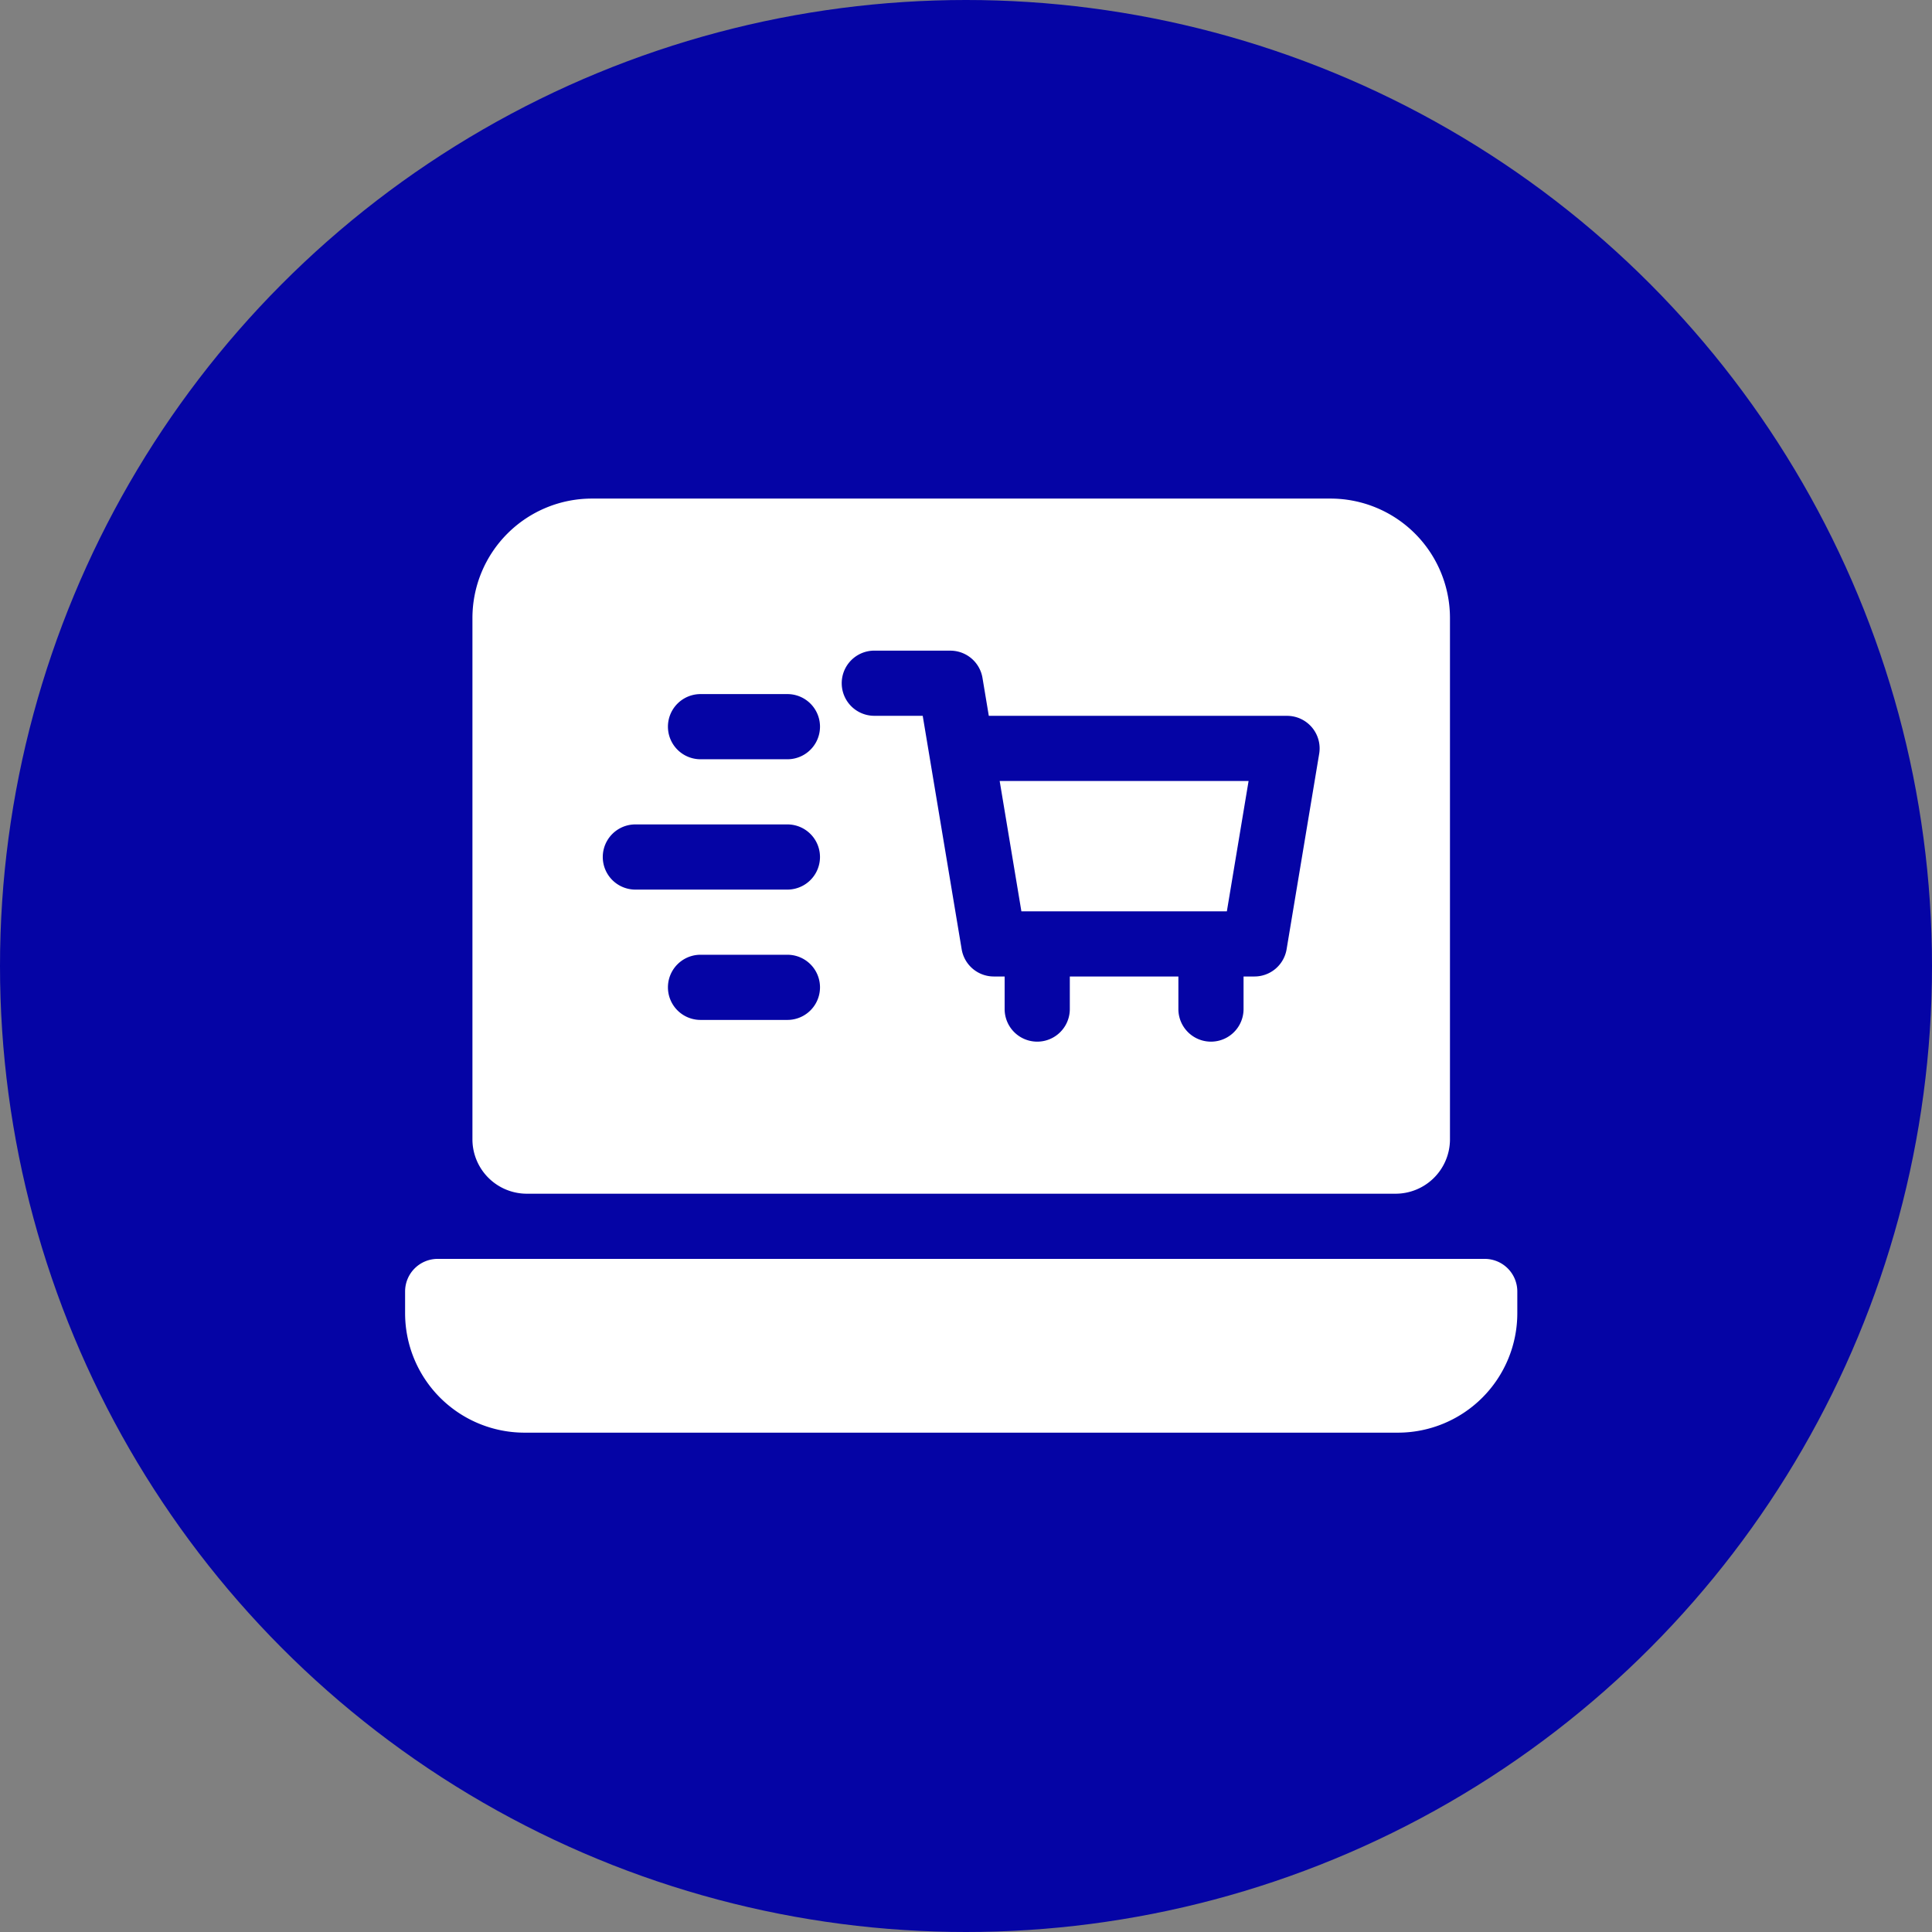 <svg xmlns="http://www.w3.org/2000/svg" width="124" height="124" viewBox="0 0 124 124">
  <rect x="0" y="0" width="124" height="124" fill="#808080" stroke="none"/>
  <g id="Group_14123" data-name="Group 14123" transform="translate(-266 -1868)">
    <circle id="Ellipse_10" data-name="Ellipse 10" cx="62" cy="62" r="62" transform="translate(266 1868)" fill="#0504a5"/>
    <g id="Group_34559" data-name="Group 34559" transform="translate(292 1859)">
      <path id="Path_50979" data-name="Path 50979" d="M69.292,391H2.091A2.091,2.091,0,0,0,0,393.091v1.394a7.668,7.668,0,0,0,7.668,7.668H63.716a7.668,7.668,0,0,0,7.668-7.668v-1.394A2.091,2.091,0,0,0,69.292,391Z" transform="translate(0 -301.202)" fill="#fff"/>
      <path id="Path_50980" data-name="Path 50980" d="M288.289,179.365,289.683,171H273.707l1.394,8.365Z" transform="translate(-235.546 -111.875)" fill="#fff"/>
      <path id="Path_50981" data-name="Path 50981" d="M34.509,85.615H90.231a3.493,3.493,0,0,0,3.509-3.448c0-.013,0-.025,0-.038V48.668A7.668,7.668,0,0,0,86.071,41h-47.4A7.668,7.668,0,0,0,31,48.668V82.129c0,.013,0,.025,0,.038A3.493,3.493,0,0,0,34.509,85.615ZM51.216,74.461H45.639a2.091,2.091,0,1,1,0-4.183h5.577a2.091,2.091,0,1,1,0,4.183Zm5.577-23.7h4.88a2.091,2.091,0,0,1,2.063,1.748l.406,2.435H83.283a2.091,2.091,0,0,1,2.063,2.435L83.255,69.925a2.091,2.091,0,0,1-2.063,1.748h-.7v2.091a2.091,2.091,0,0,1-4.183,0V71.673H69.341v2.091a2.091,2.091,0,0,1-4.183,0V71.673h-.7A2.091,2.091,0,0,1,62.4,69.925L59.9,54.942H56.793a2.091,2.091,0,0,1,0-4.183ZM45.639,53.548h5.577a2.091,2.091,0,1,1,0,4.183H45.639a2.091,2.091,0,1,1,0-4.183Zm-4.183,8.365h9.759a2.091,2.091,0,1,1,0,4.183H41.457a2.091,2.091,0,1,1,0-4.183Z" transform="translate(-26.678)" fill="#fff"/>
    </g>
  </g>
</svg>
